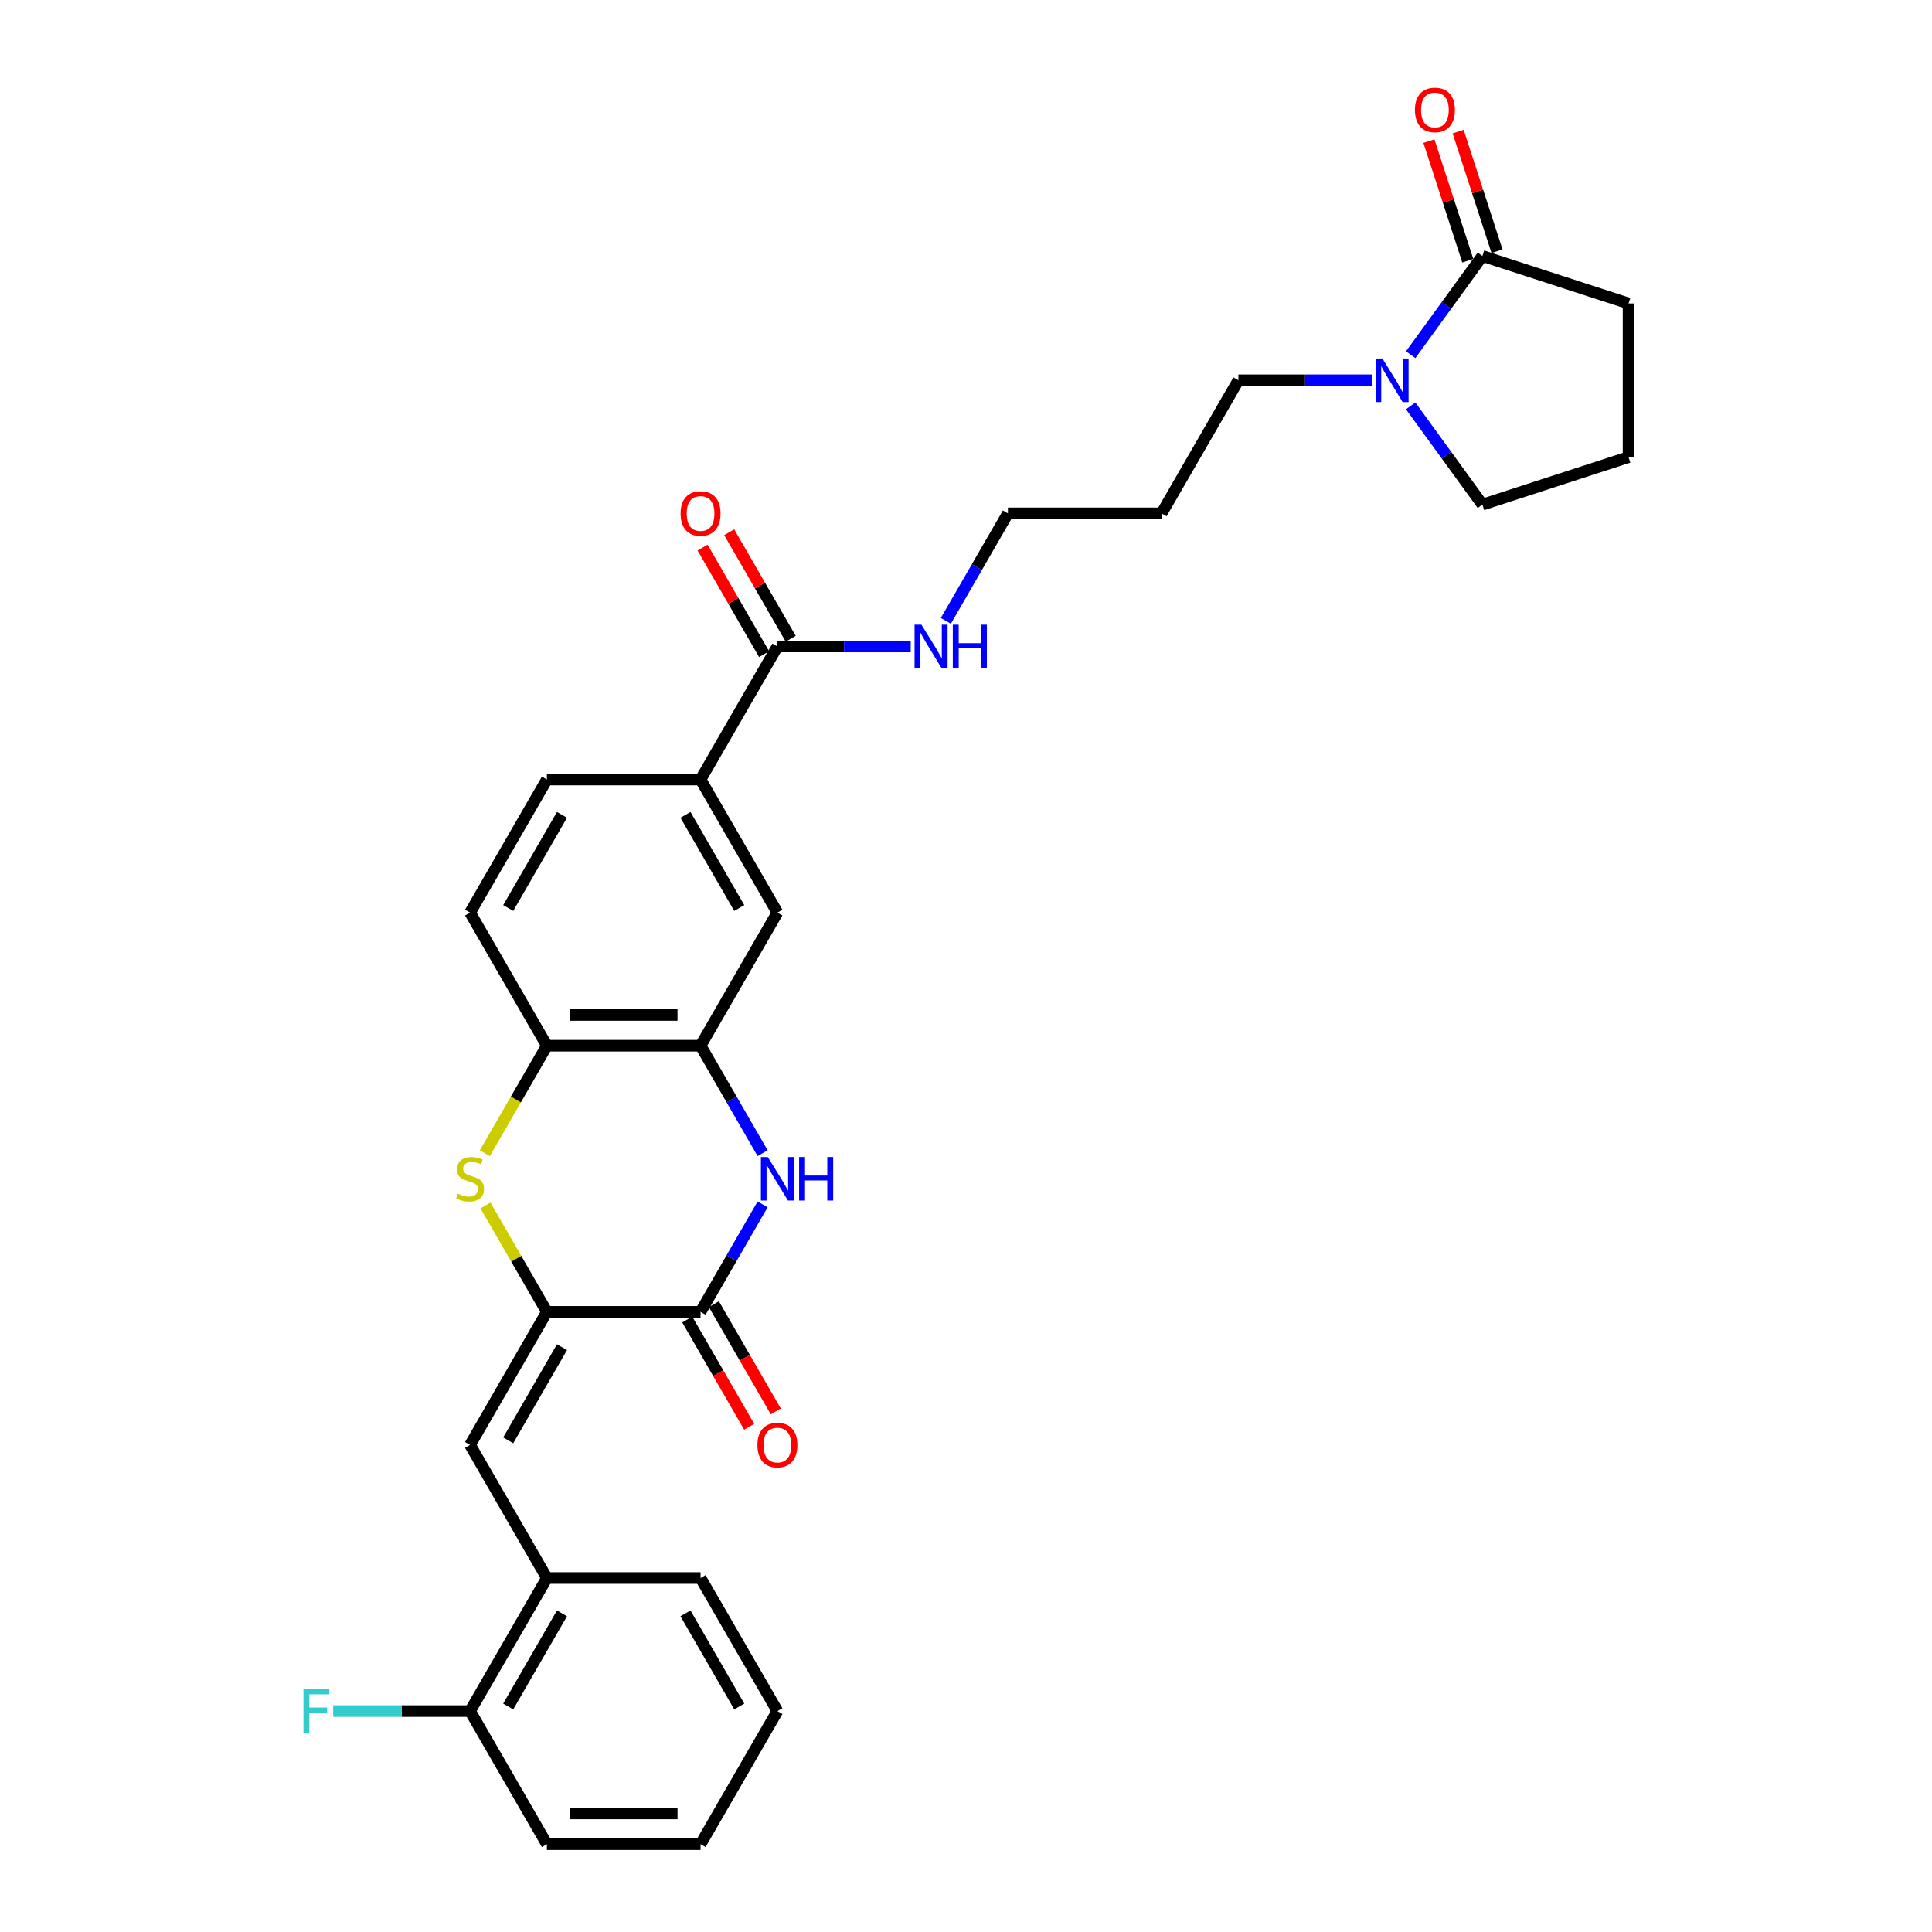<?xml version='1.0' encoding='iso-8859-1'?>
<svg version='1.1' baseProfile='full'
              xmlns='http://www.w3.org/2000/svg'
                      xmlns:rdkit='http://www.rdkit.org/xml'
                      xmlns:xlink='http://www.w3.org/1999/xlink'
                  xml:space='preserve'
width='1000px' height='1000px' viewBox='0 0 1000 1000'>
<!-- END OF HEADER -->
<rect style='opacity:1.0;fill:#FFFFFF;stroke:none' width='1000' height='1000' x='0' y='0'> </rect>
<path class='bond-0' d='M 283.073,679.016 L 362.611,679.016' style='fill:none;fill-rule:evenodd;stroke:#000000;stroke-width:6px;stroke-linecap:butt;stroke-linejoin:miter;stroke-opacity:1' />
<path class='bond-2' d='M 283.073,679.016 L 267.179,651.486' style='fill:none;fill-rule:evenodd;stroke:#000000;stroke-width:6px;stroke-linecap:butt;stroke-linejoin:miter;stroke-opacity:1' />
<path class='bond-2' d='M 267.179,651.486 L 251.285,623.957' style='fill:none;fill-rule:evenodd;stroke:#CCCC00;stroke-width:6px;stroke-linecap:butt;stroke-linejoin:miter;stroke-opacity:1' />
<path class='bond-3' d='M 283.073,679.016 L 243.303,747.898' style='fill:none;fill-rule:evenodd;stroke:#000000;stroke-width:6px;stroke-linecap:butt;stroke-linejoin:miter;stroke-opacity:1' />
<path class='bond-3' d='M 290.884,697.302 L 263.045,745.52' style='fill:none;fill-rule:evenodd;stroke:#000000;stroke-width:6px;stroke-linecap:butt;stroke-linejoin:miter;stroke-opacity:1' />
<path class='bond-1' d='M 362.611,679.016 L 378.671,651.2' style='fill:none;fill-rule:evenodd;stroke:#000000;stroke-width:6px;stroke-linecap:butt;stroke-linejoin:miter;stroke-opacity:1' />
<path class='bond-1' d='M 378.671,651.2 L 394.73,623.384' style='fill:none;fill-rule:evenodd;stroke:#0000FF;stroke-width:6px;stroke-linecap:butt;stroke-linejoin:miter;stroke-opacity:1' />
<path class='bond-12' d='M 355.723,682.993 L 371.746,710.745' style='fill:none;fill-rule:evenodd;stroke:#000000;stroke-width:6px;stroke-linecap:butt;stroke-linejoin:miter;stroke-opacity:1' />
<path class='bond-12' d='M 371.746,710.745 L 387.768,738.497' style='fill:none;fill-rule:evenodd;stroke:#FF0000;stroke-width:6px;stroke-linecap:butt;stroke-linejoin:miter;stroke-opacity:1' />
<path class='bond-12' d='M 369.5,675.039 L 385.522,702.791' style='fill:none;fill-rule:evenodd;stroke:#000000;stroke-width:6px;stroke-linecap:butt;stroke-linejoin:miter;stroke-opacity:1' />
<path class='bond-12' d='M 385.522,702.791 L 401.545,730.543' style='fill:none;fill-rule:evenodd;stroke:#FF0000;stroke-width:6px;stroke-linecap:butt;stroke-linejoin:miter;stroke-opacity:1' />
<path class='bond-30' d='M 394.73,596.882 L 378.671,569.066' style='fill:none;fill-rule:evenodd;stroke:#0000FF;stroke-width:6px;stroke-linecap:butt;stroke-linejoin:miter;stroke-opacity:1' />
<path class='bond-30' d='M 378.671,569.066 L 362.611,541.251' style='fill:none;fill-rule:evenodd;stroke:#000000;stroke-width:6px;stroke-linecap:butt;stroke-linejoin:miter;stroke-opacity:1' />
<path class='bond-5' d='M 250.936,596.914 L 267.004,569.082' style='fill:none;fill-rule:evenodd;stroke:#CCCC00;stroke-width:6px;stroke-linecap:butt;stroke-linejoin:miter;stroke-opacity:1' />
<path class='bond-5' d='M 267.004,569.082 L 283.073,541.251' style='fill:none;fill-rule:evenodd;stroke:#000000;stroke-width:6px;stroke-linecap:butt;stroke-linejoin:miter;stroke-opacity:1' />
<path class='bond-11' d='M 243.303,747.898 L 283.073,816.781' style='fill:none;fill-rule:evenodd;stroke:#000000;stroke-width:6px;stroke-linecap:butt;stroke-linejoin:miter;stroke-opacity:1' />
<path class='bond-4' d='M 362.611,541.251 L 283.073,541.251' style='fill:none;fill-rule:evenodd;stroke:#000000;stroke-width:6px;stroke-linecap:butt;stroke-linejoin:miter;stroke-opacity:1' />
<path class='bond-4' d='M 350.68,525.343 L 295.003,525.343' style='fill:none;fill-rule:evenodd;stroke:#000000;stroke-width:6px;stroke-linecap:butt;stroke-linejoin:miter;stroke-opacity:1' />
<path class='bond-10' d='M 362.611,541.251 L 402.381,472.368' style='fill:none;fill-rule:evenodd;stroke:#000000;stroke-width:6px;stroke-linecap:butt;stroke-linejoin:miter;stroke-opacity:1' />
<path class='bond-16' d='M 283.073,541.251 L 243.303,472.368' style='fill:none;fill-rule:evenodd;stroke:#000000;stroke-width:6px;stroke-linecap:butt;stroke-linejoin:miter;stroke-opacity:1' />
<path class='bond-6' d='M 710.004,196.838 L 675.5,196.838' style='fill:none;fill-rule:evenodd;stroke:#0000FF;stroke-width:6px;stroke-linecap:butt;stroke-linejoin:miter;stroke-opacity:1' />
<path class='bond-6' d='M 675.5,196.838 L 640.996,196.838' style='fill:none;fill-rule:evenodd;stroke:#000000;stroke-width:6px;stroke-linecap:butt;stroke-linejoin:miter;stroke-opacity:1' />
<path class='bond-7' d='M 730.163,183.587 L 748.725,158.039' style='fill:none;fill-rule:evenodd;stroke:#0000FF;stroke-width:6px;stroke-linecap:butt;stroke-linejoin:miter;stroke-opacity:1' />
<path class='bond-7' d='M 748.725,158.039 L 767.287,132.49' style='fill:none;fill-rule:evenodd;stroke:#000000;stroke-width:6px;stroke-linecap:butt;stroke-linejoin:miter;stroke-opacity:1' />
<path class='bond-21' d='M 730.163,210.089 L 748.725,235.638' style='fill:none;fill-rule:evenodd;stroke:#0000FF;stroke-width:6px;stroke-linecap:butt;stroke-linejoin:miter;stroke-opacity:1' />
<path class='bond-21' d='M 748.725,235.638 L 767.287,261.186' style='fill:none;fill-rule:evenodd;stroke:#000000;stroke-width:6px;stroke-linecap:butt;stroke-linejoin:miter;stroke-opacity:1' />
<path class='bond-13' d='M 774.851,130.032 L 764.792,99.074' style='fill:none;fill-rule:evenodd;stroke:#000000;stroke-width:6px;stroke-linecap:butt;stroke-linejoin:miter;stroke-opacity:1' />
<path class='bond-13' d='M 764.792,99.074 L 754.733,68.115' style='fill:none;fill-rule:evenodd;stroke:#FF0000;stroke-width:6px;stroke-linecap:butt;stroke-linejoin:miter;stroke-opacity:1' />
<path class='bond-13' d='M 759.722,134.948 L 749.663,103.989' style='fill:none;fill-rule:evenodd;stroke:#000000;stroke-width:6px;stroke-linecap:butt;stroke-linejoin:miter;stroke-opacity:1' />
<path class='bond-13' d='M 749.663,103.989 L 739.604,73.031' style='fill:none;fill-rule:evenodd;stroke:#FF0000;stroke-width:6px;stroke-linecap:butt;stroke-linejoin:miter;stroke-opacity:1' />
<path class='bond-22' d='M 767.287,132.49 L 842.932,157.069' style='fill:none;fill-rule:evenodd;stroke:#000000;stroke-width:6px;stroke-linecap:butt;stroke-linejoin:miter;stroke-opacity:1' />
<path class='bond-8' d='M 402.381,334.603 L 362.611,403.486' style='fill:none;fill-rule:evenodd;stroke:#000000;stroke-width:6px;stroke-linecap:butt;stroke-linejoin:miter;stroke-opacity:1' />
<path class='bond-14' d='M 409.269,330.626 L 393.347,303.049' style='fill:none;fill-rule:evenodd;stroke:#000000;stroke-width:6px;stroke-linecap:butt;stroke-linejoin:miter;stroke-opacity:1' />
<path class='bond-14' d='M 393.347,303.049 L 377.426,275.472' style='fill:none;fill-rule:evenodd;stroke:#FF0000;stroke-width:6px;stroke-linecap:butt;stroke-linejoin:miter;stroke-opacity:1' />
<path class='bond-14' d='M 395.492,338.58 L 379.571,311.003' style='fill:none;fill-rule:evenodd;stroke:#000000;stroke-width:6px;stroke-linecap:butt;stroke-linejoin:miter;stroke-opacity:1' />
<path class='bond-14' d='M 379.571,311.003 L 363.649,283.426' style='fill:none;fill-rule:evenodd;stroke:#FF0000;stroke-width:6px;stroke-linecap:butt;stroke-linejoin:miter;stroke-opacity:1' />
<path class='bond-18' d='M 402.381,334.603 L 436.884,334.603' style='fill:none;fill-rule:evenodd;stroke:#000000;stroke-width:6px;stroke-linecap:butt;stroke-linejoin:miter;stroke-opacity:1' />
<path class='bond-18' d='M 436.884,334.603 L 471.388,334.603' style='fill:none;fill-rule:evenodd;stroke:#0000FF;stroke-width:6px;stroke-linecap:butt;stroke-linejoin:miter;stroke-opacity:1' />
<path class='bond-9' d='M 362.611,403.486 L 283.073,403.486' style='fill:none;fill-rule:evenodd;stroke:#000000;stroke-width:6px;stroke-linecap:butt;stroke-linejoin:miter;stroke-opacity:1' />
<path class='bond-31' d='M 362.611,403.486 L 402.381,472.368' style='fill:none;fill-rule:evenodd;stroke:#000000;stroke-width:6px;stroke-linecap:butt;stroke-linejoin:miter;stroke-opacity:1' />
<path class='bond-31' d='M 354.8,421.772 L 382.639,469.99' style='fill:none;fill-rule:evenodd;stroke:#000000;stroke-width:6px;stroke-linecap:butt;stroke-linejoin:miter;stroke-opacity:1' />
<path class='bond-15' d='M 283.073,816.781 L 243.303,885.663' style='fill:none;fill-rule:evenodd;stroke:#000000;stroke-width:6px;stroke-linecap:butt;stroke-linejoin:miter;stroke-opacity:1' />
<path class='bond-15' d='M 290.884,835.067 L 263.045,883.284' style='fill:none;fill-rule:evenodd;stroke:#000000;stroke-width:6px;stroke-linecap:butt;stroke-linejoin:miter;stroke-opacity:1' />
<path class='bond-25' d='M 283.073,816.781 L 362.611,816.781' style='fill:none;fill-rule:evenodd;stroke:#000000;stroke-width:6px;stroke-linecap:butt;stroke-linejoin:miter;stroke-opacity:1' />
<path class='bond-19' d='M 243.303,885.663 L 207.877,885.663' style='fill:none;fill-rule:evenodd;stroke:#000000;stroke-width:6px;stroke-linecap:butt;stroke-linejoin:miter;stroke-opacity:1' />
<path class='bond-19' d='M 207.877,885.663 L 172.45,885.663' style='fill:none;fill-rule:evenodd;stroke:#33CCCC;stroke-width:6px;stroke-linecap:butt;stroke-linejoin:miter;stroke-opacity:1' />
<path class='bond-27' d='M 243.303,885.663 L 283.073,954.545' style='fill:none;fill-rule:evenodd;stroke:#000000;stroke-width:6px;stroke-linecap:butt;stroke-linejoin:miter;stroke-opacity:1' />
<path class='bond-17' d='M 243.303,472.368 L 283.073,403.486' style='fill:none;fill-rule:evenodd;stroke:#000000;stroke-width:6px;stroke-linecap:butt;stroke-linejoin:miter;stroke-opacity:1' />
<path class='bond-17' d='M 263.045,469.99 L 290.884,421.772' style='fill:none;fill-rule:evenodd;stroke:#000000;stroke-width:6px;stroke-linecap:butt;stroke-linejoin:miter;stroke-opacity:1' />
<path class='bond-26' d='M 489.57,321.352 L 505.629,293.536' style='fill:none;fill-rule:evenodd;stroke:#0000FF;stroke-width:6px;stroke-linecap:butt;stroke-linejoin:miter;stroke-opacity:1' />
<path class='bond-26' d='M 505.629,293.536 L 521.689,265.721' style='fill:none;fill-rule:evenodd;stroke:#000000;stroke-width:6px;stroke-linecap:butt;stroke-linejoin:miter;stroke-opacity:1' />
<path class='bond-20' d='M 640.996,196.838 L 601.227,265.721' style='fill:none;fill-rule:evenodd;stroke:#000000;stroke-width:6px;stroke-linecap:butt;stroke-linejoin:miter;stroke-opacity:1' />
<path class='bond-24' d='M 767.287,261.186 L 842.932,236.608' style='fill:none;fill-rule:evenodd;stroke:#000000;stroke-width:6px;stroke-linecap:butt;stroke-linejoin:miter;stroke-opacity:1' />
<path class='bond-33' d='M 842.932,157.069 L 842.932,236.608' style='fill:none;fill-rule:evenodd;stroke:#000000;stroke-width:6px;stroke-linecap:butt;stroke-linejoin:miter;stroke-opacity:1' />
<path class='bond-23' d='M 601.227,265.721 L 521.689,265.721' style='fill:none;fill-rule:evenodd;stroke:#000000;stroke-width:6px;stroke-linecap:butt;stroke-linejoin:miter;stroke-opacity:1' />
<path class='bond-28' d='M 362.611,816.781 L 402.381,885.663' style='fill:none;fill-rule:evenodd;stroke:#000000;stroke-width:6px;stroke-linecap:butt;stroke-linejoin:miter;stroke-opacity:1' />
<path class='bond-28' d='M 354.8,835.067 L 382.639,883.284' style='fill:none;fill-rule:evenodd;stroke:#000000;stroke-width:6px;stroke-linecap:butt;stroke-linejoin:miter;stroke-opacity:1' />
<path class='bond-32' d='M 283.073,954.545 L 362.611,954.545' style='fill:none;fill-rule:evenodd;stroke:#000000;stroke-width:6px;stroke-linecap:butt;stroke-linejoin:miter;stroke-opacity:1' />
<path class='bond-32' d='M 295.003,938.638 L 350.68,938.638' style='fill:none;fill-rule:evenodd;stroke:#000000;stroke-width:6px;stroke-linecap:butt;stroke-linejoin:miter;stroke-opacity:1' />
<path class='bond-29' d='M 402.381,885.663 L 362.611,954.545' style='fill:none;fill-rule:evenodd;stroke:#000000;stroke-width:6px;stroke-linecap:butt;stroke-linejoin:miter;stroke-opacity:1' />
<path  class='atom-2' d='M 397.401 598.87
L 404.783 610.801
Q 405.514 611.978, 406.692 614.11
Q 407.869 616.242, 407.932 616.369
L 407.932 598.87
L 410.923 598.87
L 410.923 621.396
L 407.837 621.396
L 399.915 608.351
Q 398.992 606.824, 398.006 605.074
Q 397.051 603.325, 396.765 602.784
L 396.765 621.396
L 393.838 621.396
L 393.838 598.87
L 397.401 598.87
' fill='#0000FF'/>
<path  class='atom-2' d='M 413.627 598.87
L 416.682 598.87
L 416.682 608.447
L 428.199 608.447
L 428.199 598.87
L 431.253 598.87
L 431.253 621.396
L 428.199 621.396
L 428.199 610.992
L 416.682 610.992
L 416.682 621.396
L 413.627 621.396
L 413.627 598.87
' fill='#0000FF'/>
<path  class='atom-3' d='M 236.94 617.864
Q 237.195 617.96, 238.245 618.405
Q 239.295 618.851, 240.44 619.137
Q 241.617 619.391, 242.762 619.391
Q 244.894 619.391, 246.135 618.373
Q 247.376 617.323, 247.376 615.51
Q 247.376 614.269, 246.739 613.506
Q 246.135 612.742, 245.18 612.328
Q 244.226 611.915, 242.635 611.438
Q 240.631 610.833, 239.422 610.26
Q 238.245 609.688, 237.386 608.479
Q 236.558 607.27, 236.558 605.234
Q 236.558 602.402, 238.467 600.652
Q 240.408 598.902, 244.226 598.902
Q 246.835 598.902, 249.794 600.143
L 249.062 602.593
Q 246.358 601.479, 244.321 601.479
Q 242.126 601.479, 240.917 602.402
Q 239.708 603.293, 239.74 604.852
Q 239.74 606.061, 240.345 606.792
Q 240.981 607.524, 241.872 607.938
Q 242.794 608.351, 244.321 608.829
Q 246.358 609.465, 247.567 610.101
Q 248.776 610.738, 249.635 612.042
Q 250.525 613.315, 250.525 615.51
Q 250.525 618.628, 248.426 620.314
Q 246.358 621.968, 242.89 621.968
Q 240.885 621.968, 239.358 621.523
Q 237.863 621.109, 236.081 620.378
L 236.94 617.864
' fill='#CCCC00'/>
<path  class='atom-7' d='M 715.556 185.576
L 722.937 197.506
Q 723.669 198.684, 724.846 200.815
Q 726.023 202.947, 726.087 203.074
L 726.087 185.576
L 729.078 185.576
L 729.078 208.101
L 725.991 208.101
L 718.069 195.057
Q 717.147 193.529, 716.16 191.78
Q 715.206 190.03, 714.92 189.489
L 714.92 208.101
L 711.993 208.101
L 711.993 185.576
L 715.556 185.576
' fill='#0000FF'/>
<path  class='atom-13' d='M 392.041 747.962
Q 392.041 742.553, 394.713 739.531
Q 397.386 736.508, 402.381 736.508
Q 407.376 736.508, 410.048 739.531
Q 412.721 742.553, 412.721 747.962
Q 412.721 753.434, 410.016 756.552
Q 407.312 759.638, 402.381 759.638
Q 397.417 759.638, 394.713 756.552
Q 392.041 753.466, 392.041 747.962
M 402.381 757.093
Q 405.817 757.093, 407.662 754.802
Q 409.539 752.479, 409.539 747.962
Q 409.539 743.539, 407.662 741.312
Q 405.817 739.053, 402.381 739.053
Q 398.945 739.053, 397.067 741.28
Q 395.222 743.508, 395.222 747.962
Q 395.222 752.511, 397.067 754.802
Q 398.945 757.093, 402.381 757.093
' fill='#FF0000'/>
<path  class='atom-14' d='M 732.368 56.908
Q 732.368 51.499, 735.04 48.477
Q 737.713 45.455, 742.708 45.455
Q 747.703 45.455, 750.375 48.477
Q 753.048 51.499, 753.048 56.908
Q 753.048 62.38, 750.344 65.498
Q 747.639 68.584, 742.708 68.584
Q 737.745 68.584, 735.04 65.498
Q 732.368 62.412, 732.368 56.908
M 742.708 66.039
Q 746.144 66.039, 747.989 63.748
Q 749.866 61.426, 749.866 56.908
Q 749.866 52.486, 747.989 50.259
Q 746.144 48, 742.708 48
Q 739.272 48, 737.395 50.227
Q 735.549 52.454, 735.549 56.908
Q 735.549 61.458, 737.395 63.748
Q 739.272 66.039, 742.708 66.039
' fill='#FF0000'/>
<path  class='atom-15' d='M 352.271 265.784
Q 352.271 260.376, 354.944 257.353
Q 357.616 254.331, 362.611 254.331
Q 367.606 254.331, 370.279 257.353
Q 372.951 260.376, 372.951 265.784
Q 372.951 271.257, 370.247 274.375
Q 367.543 277.461, 362.611 277.461
Q 357.648 277.461, 354.944 274.375
Q 352.271 271.288, 352.271 265.784
M 362.611 274.915
Q 366.047 274.915, 367.893 272.625
Q 369.77 270.302, 369.77 265.784
Q 369.77 261.362, 367.893 259.135
Q 366.047 256.876, 362.611 256.876
Q 359.175 256.876, 357.298 259.103
Q 355.453 261.33, 355.453 265.784
Q 355.453 270.334, 357.298 272.625
Q 359.175 274.915, 362.611 274.915
' fill='#FF0000'/>
<path  class='atom-19' d='M 476.94 323.341
L 484.321 335.271
Q 485.053 336.449, 486.23 338.58
Q 487.407 340.712, 487.471 340.839
L 487.471 323.341
L 490.462 323.341
L 490.462 345.866
L 487.376 345.866
L 479.454 332.822
Q 478.531 331.294, 477.545 329.545
Q 476.59 327.795, 476.304 327.254
L 476.304 345.866
L 473.377 345.866
L 473.377 323.341
L 476.94 323.341
' fill='#0000FF'/>
<path  class='atom-19' d='M 493.166 323.341
L 496.22 323.341
L 496.22 332.917
L 507.737 332.917
L 507.737 323.341
L 510.792 323.341
L 510.792 345.866
L 507.737 345.866
L 507.737 335.462
L 496.22 335.462
L 496.22 345.866
L 493.166 345.866
L 493.166 323.341
' fill='#0000FF'/>
<path  class='atom-20' d='M 157.068 874.4
L 170.462 874.4
L 170.462 876.977
L 160.09 876.977
L 160.09 883.818
L 169.317 883.818
L 169.317 886.427
L 160.09 886.427
L 160.09 896.926
L 157.068 896.926
L 157.068 874.4
' fill='#33CCCC'/>
</svg>
